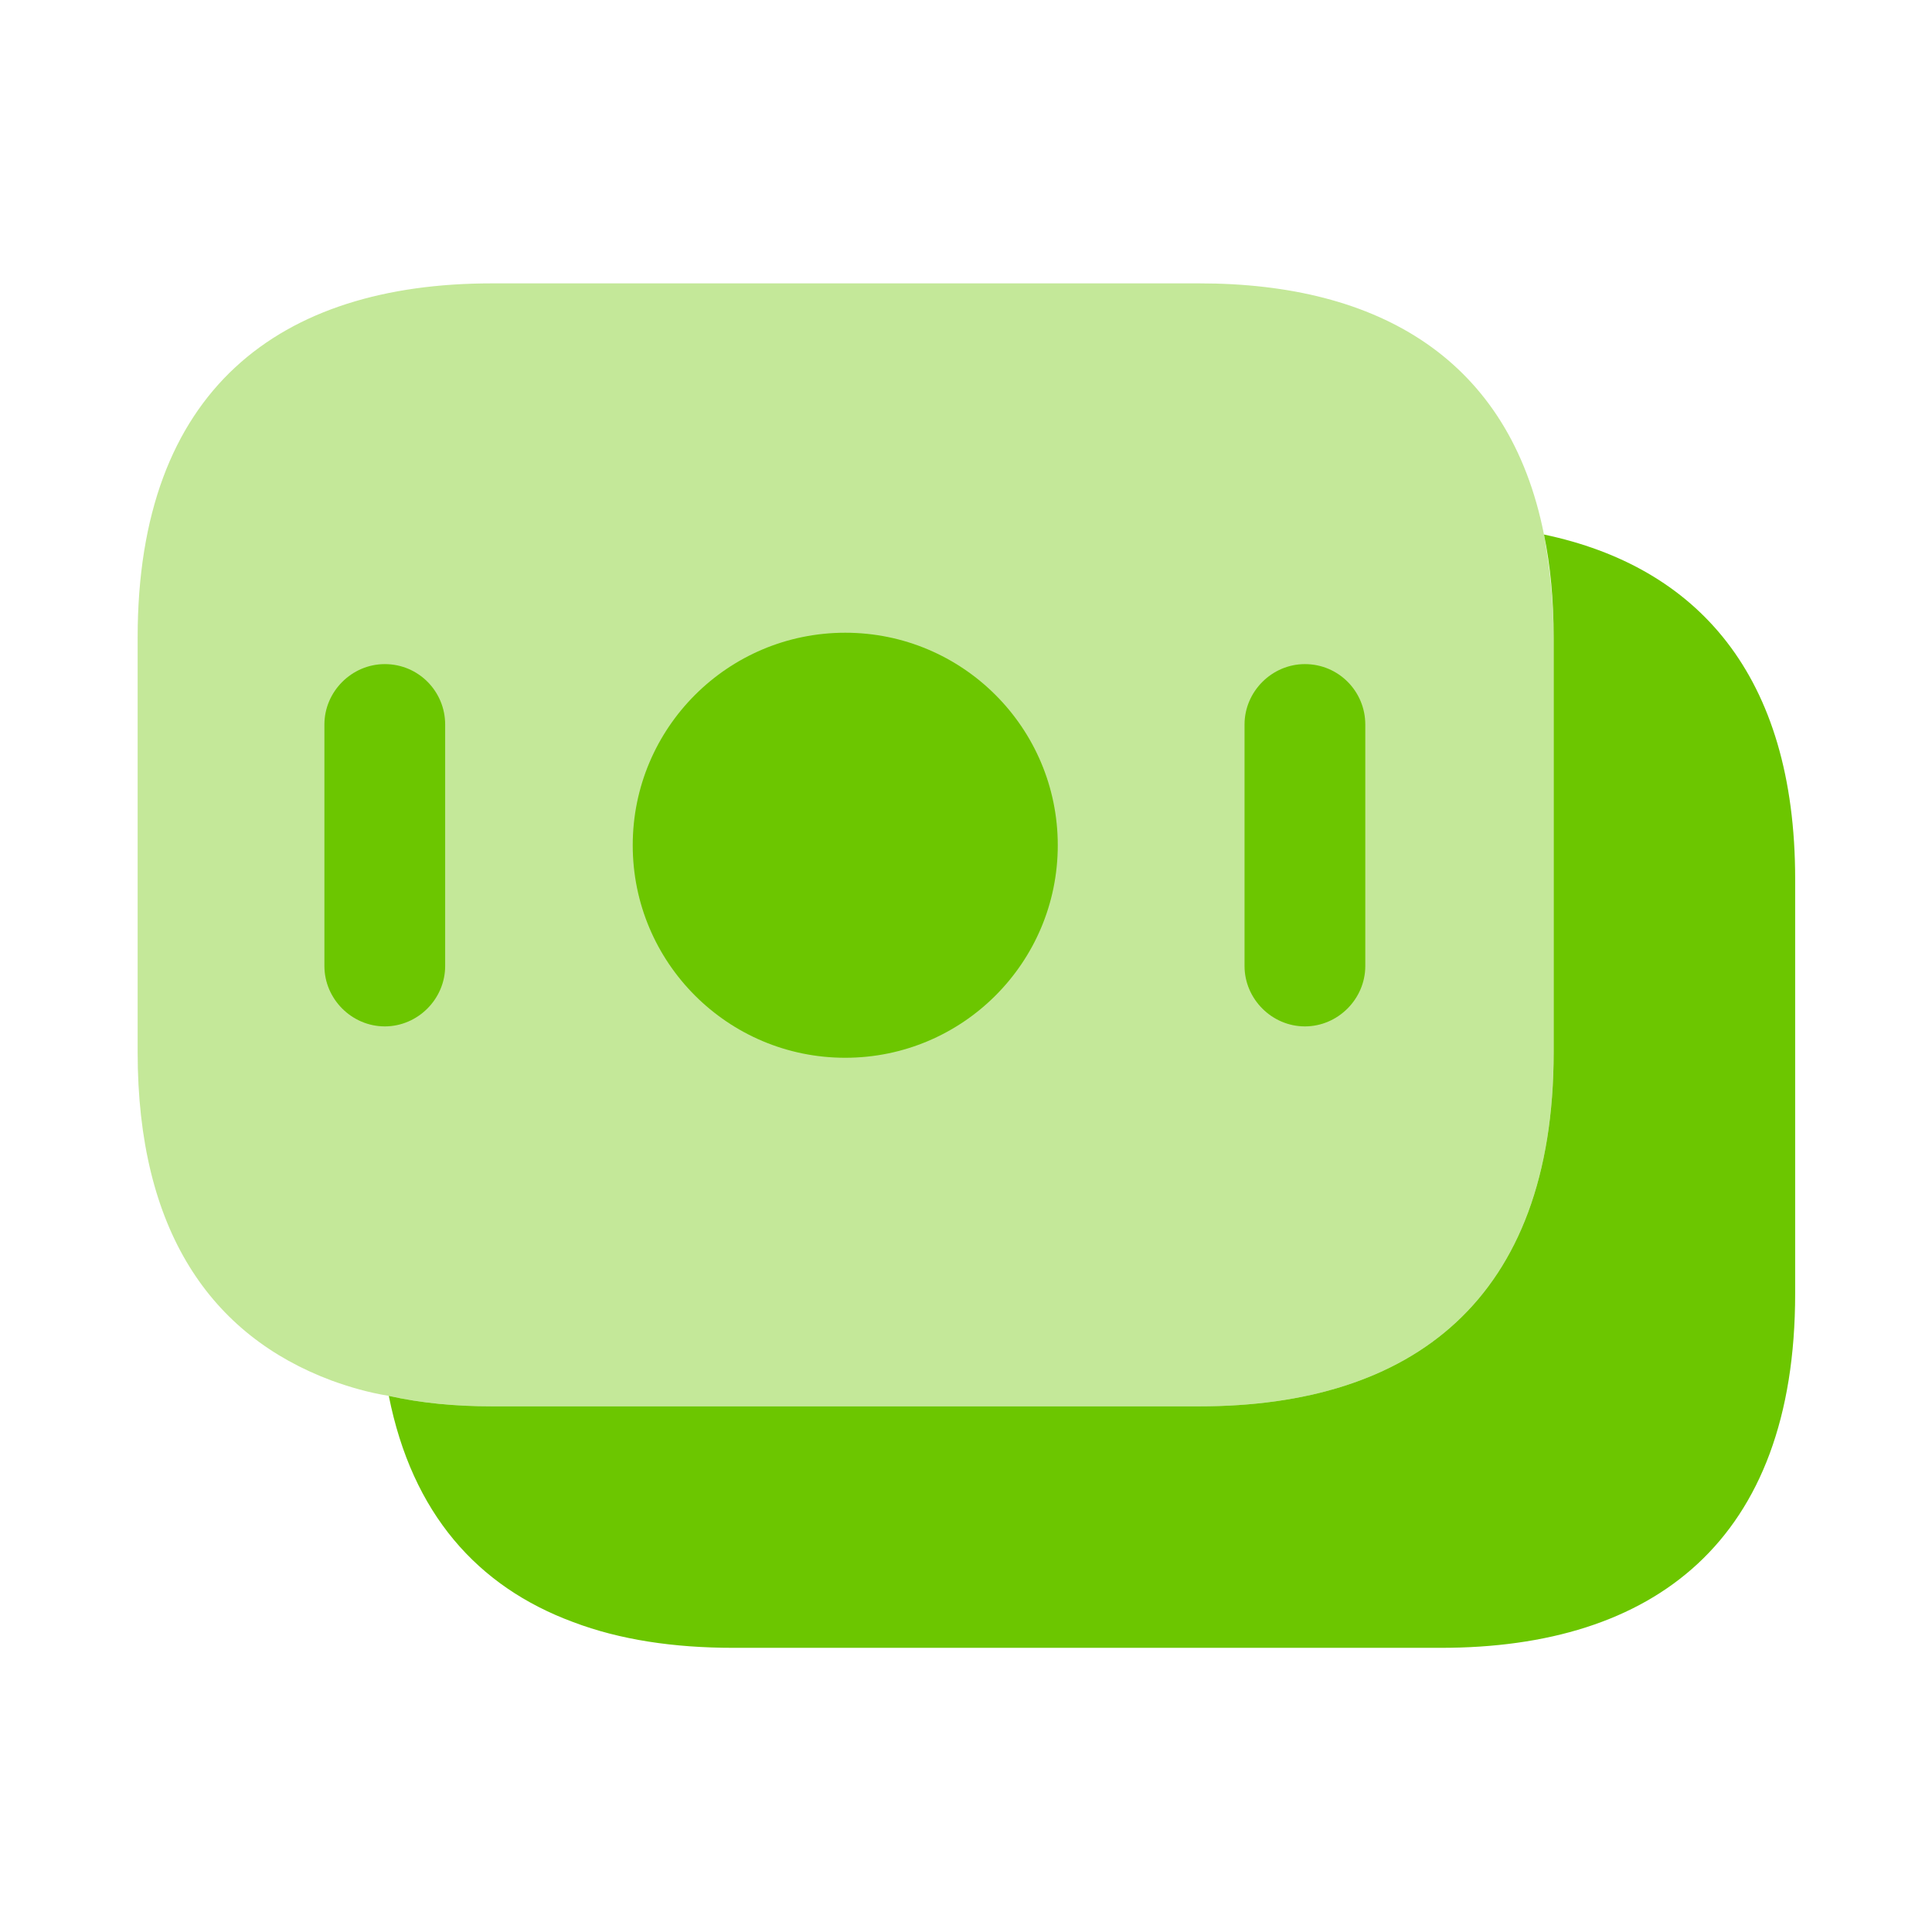 <svg width="70" height="70" viewBox="0 0 70 70" fill="none" xmlns="http://www.w3.org/2000/svg">
<path opacity="0.4" d="M56.291 23.1V38.121C56.291 47.104 51.158 50.954 43.458 50.954H17.821C16.508 50.954 15.254 50.837 14.087 50.575C13.358 50.458 12.658 50.254 12.017 50.021C7.641 48.388 4.987 44.596 4.987 38.121V23.1C4.987 14.117 10.121 10.267 17.821 10.267H43.458C49.992 10.267 54.687 13.037 55.941 19.367C56.146 20.533 56.291 21.729 56.291 23.1Z" fill="#6CC600"/>
<path d="M65.042 31.85V46.871C65.042 55.854 59.908 59.704 52.208 59.704H26.571C24.412 59.704 22.458 59.413 20.767 58.771C17.296 57.488 14.933 54.833 14.087 50.575C15.254 50.838 16.508 50.954 17.821 50.954H43.458C51.158 50.954 56.292 47.104 56.292 38.121V23.1C56.292 21.729 56.175 20.504 55.942 19.367C61.483 20.533 65.042 24.442 65.042 31.85Z" fill="#6CC600"/>
<path d="M30.625 38.325C34.877 38.325 38.325 34.878 38.325 30.625C38.325 26.372 34.877 22.925 30.625 22.925C26.372 22.925 22.925 26.372 22.925 30.625C22.925 34.878 26.372 38.325 30.625 38.325Z" fill="#6CC600"/>
<path d="M13.942 24.062C12.746 24.062 11.754 25.054 11.754 26.25V35C11.754 36.196 12.746 37.188 13.942 37.188C15.138 37.188 16.129 36.196 16.129 35V26.25C16.129 25.054 15.167 24.062 13.942 24.062Z" fill="#6CC600"/>
<path d="M47.279 24.062C46.084 24.062 45.092 25.054 45.092 26.25V35C45.092 36.196 46.084 37.188 47.279 37.188C48.475 37.188 49.467 36.196 49.467 35V26.25C49.467 25.054 48.504 24.062 47.279 24.062Z" fill="#6CC600"/>
</svg>
